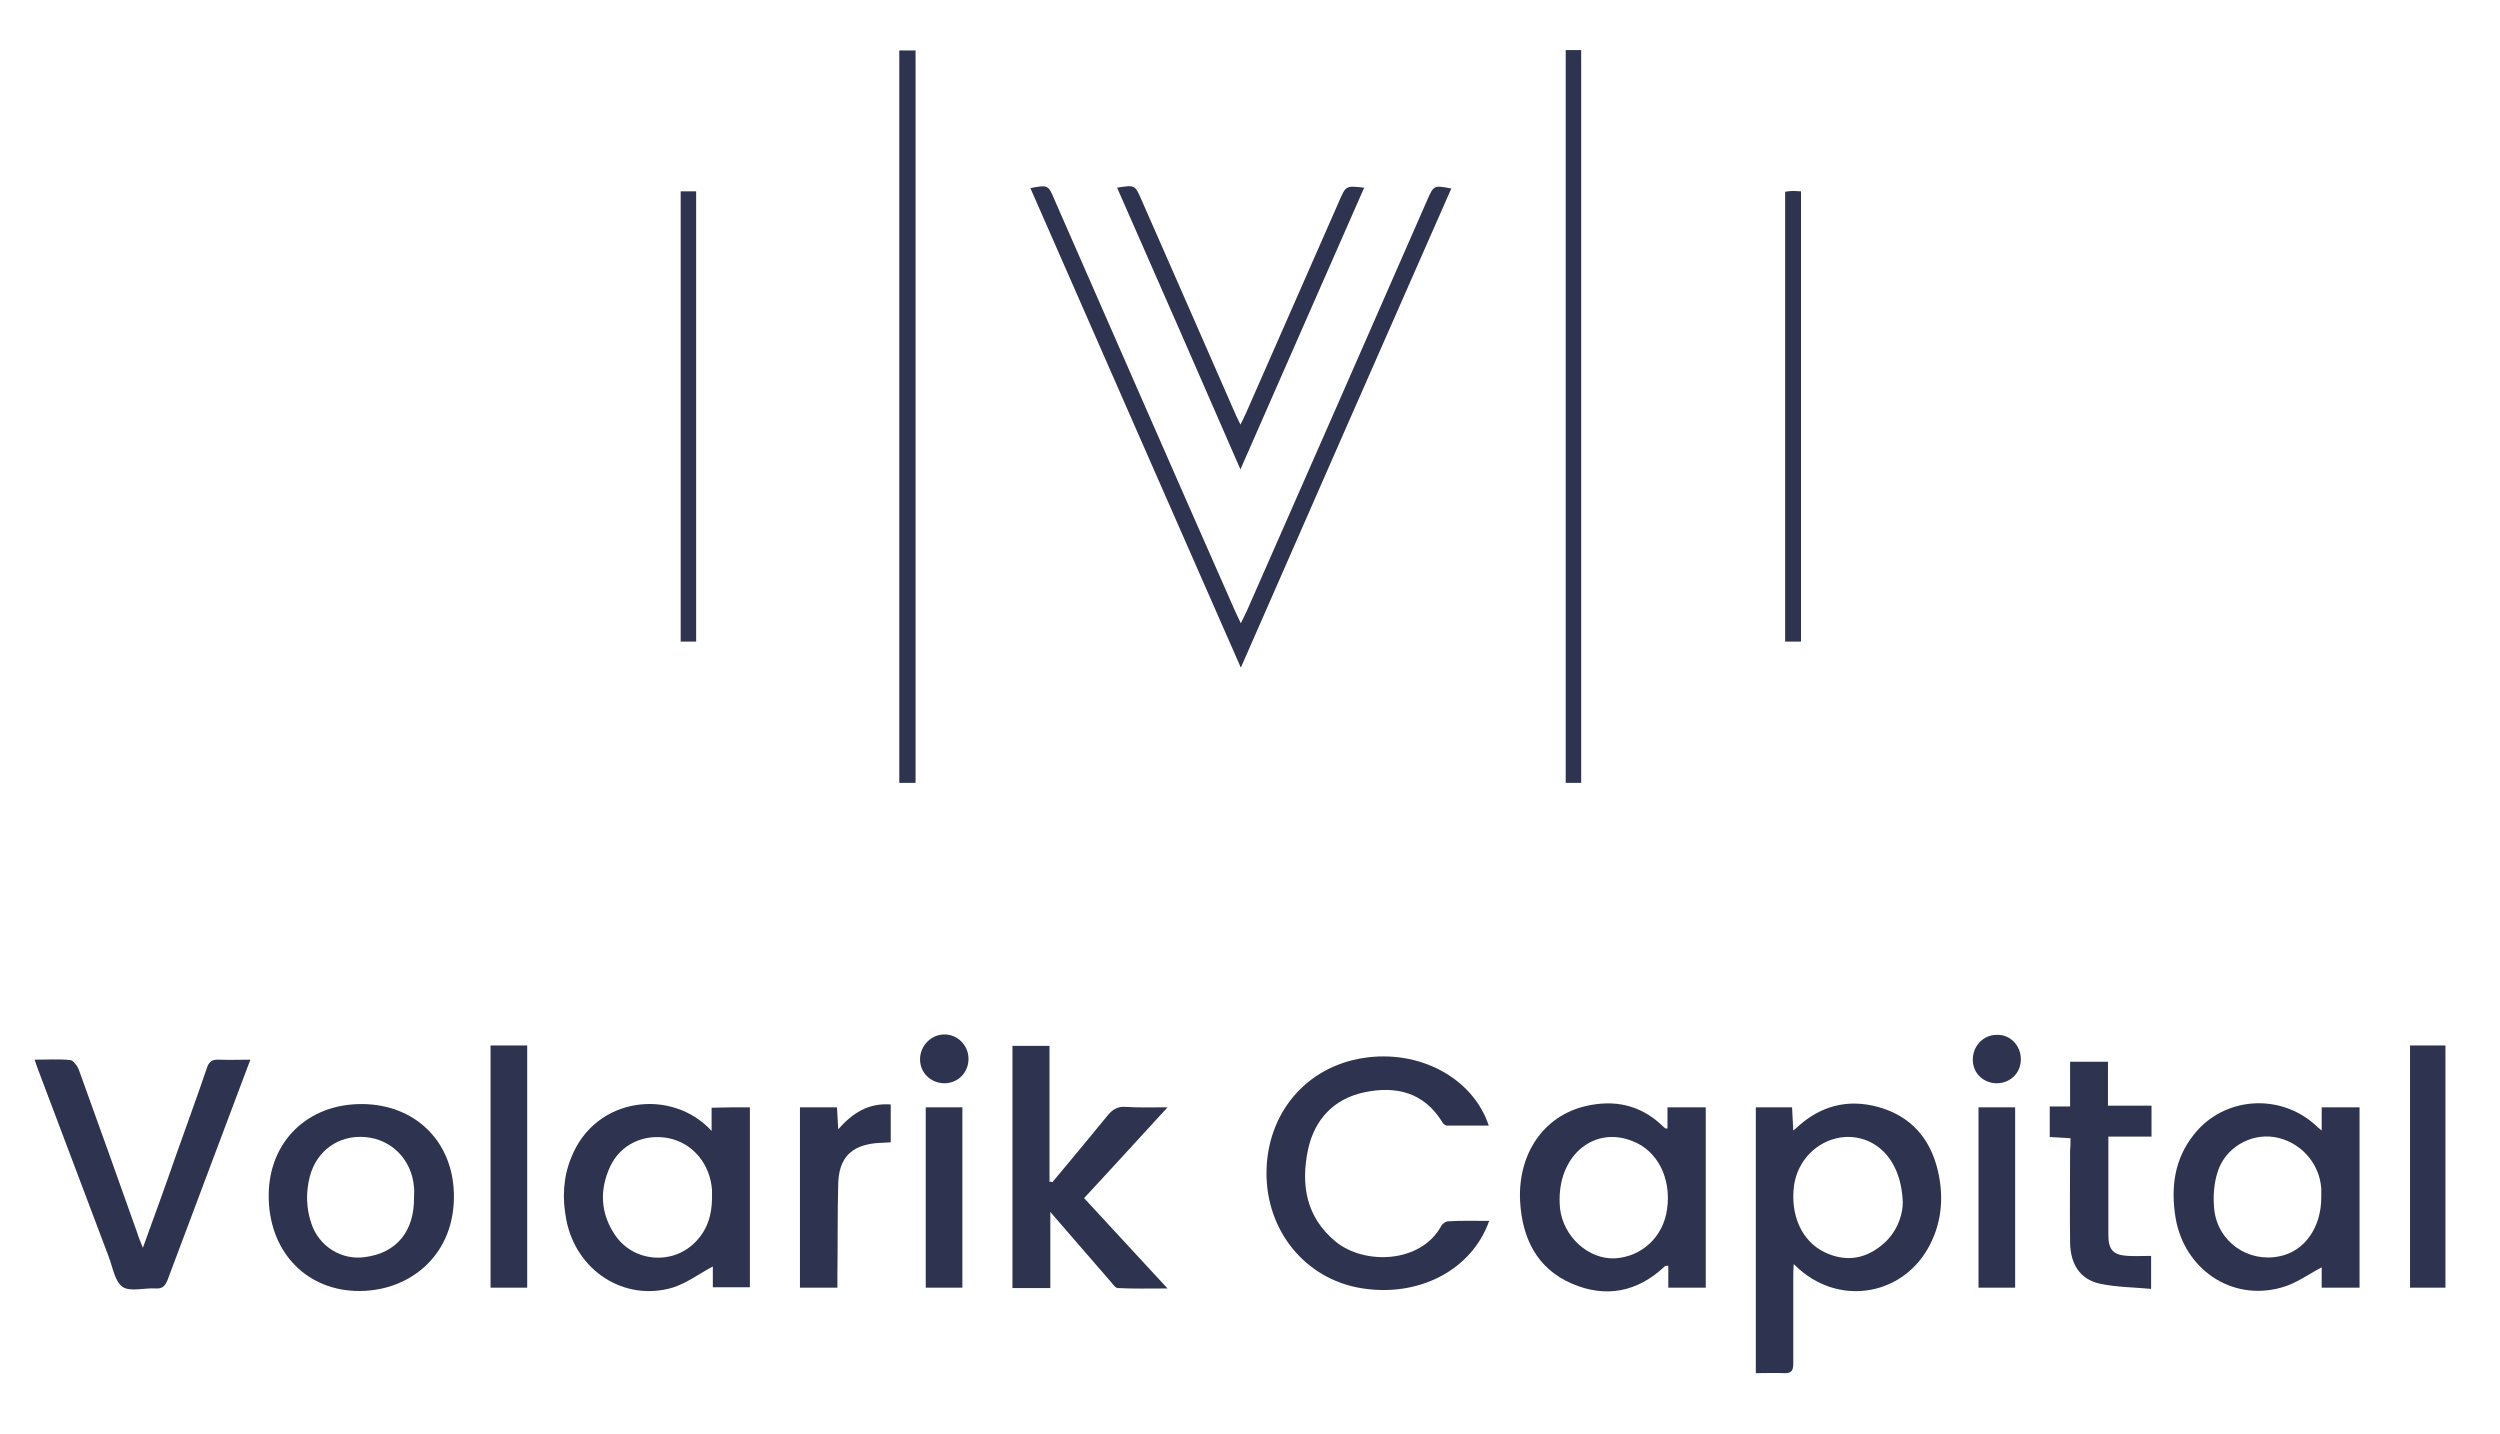 <svg xmlns="http://www.w3.org/2000/svg" xmlns:xlink="http://www.w3.org/1999/xlink" id="Vrstva_1" x="0px" y="0px" viewBox="0 0 61.41 35.22" style="enable-background:new 0 0 61.41 35.22;" xml:space="preserve"><style type="text/css">	.st0{fill:#2E3350;}</style><g>	<path class="st0" d="M44.06,31.05c-0.01,0.14-0.01,0.23-0.01,0.32c0,0.71,0,1.42,0,2.13c0,0.17-0.05,0.24-0.23,0.23  c-0.22-0.01-0.45,0-0.69,0c0-2.19,0-4.35,0-6.53c0.3,0,0.58,0,0.89,0c0.01,0.18,0.02,0.35,0.03,0.57c0.07-0.06,0.11-0.09,0.15-0.13  c0.62-0.54,1.33-0.66,2.09-0.4c0.77,0.27,1.19,0.86,1.34,1.65c0.11,0.58,0.05,1.14-0.21,1.66c-0.62,1.25-2.17,1.55-3.22,0.63  C44.17,31.15,44.13,31.12,44.06,31.05z M46.74,29.53c-0.05-1.23-0.85-1.69-1.52-1.59c-0.6,0.09-1.06,0.57-1.15,1.17  c-0.1,0.74,0.19,1.38,0.75,1.65c0.46,0.22,0.91,0.19,1.32-0.11C46.6,30.33,46.74,29.84,46.74,29.53z"></path>	<path class="st0" d="M41.9,27.2c0,1.48,0,2.95,0,4.43c-0.31,0-0.6,0-0.92,0c0-0.18,0-0.35,0-0.54c-0.05,0.01-0.08,0-0.09,0.02  c-0.67,0.63-1.45,0.78-2.28,0.42c-0.86-0.37-1.22-1.12-1.27-2.02c-0.06-1.17,0.58-2.1,1.61-2.34c0.69-0.16,1.32-0.04,1.86,0.46  c0.03,0.03,0.06,0.06,0.1,0.09c0,0,0.02,0,0.05,0c0-0.17,0-0.33,0-0.52C41.28,27.2,41.58,27.2,41.9,27.2z M38.31,29.46  c0,0.02,0,0.12,0.01,0.22c0.08,0.7,0.7,1.26,1.35,1.23c0.66-0.04,1.19-0.53,1.28-1.21c0.11-0.76-0.24-1.44-0.85-1.67  C39.19,27.66,38.31,28.34,38.31,29.46z"></path>	<path class="st0" d="M18.42,27.2c0,1.48,0,2.94,0,4.42c-0.3,0-0.59,0-0.91,0c0-0.18,0-0.36,0-0.51c-0.34,0.18-0.64,0.41-0.99,0.52  c-1.19,0.35-2.37-0.42-2.61-1.67c-0.1-0.52-0.08-1.03,0.12-1.52c0.59-1.51,2.48-1.72,3.45-0.66c0-0.21,0-0.39,0-0.57  C17.81,27.2,18.1,27.2,18.42,27.2z M17.49,29.42c0-0.06,0-0.12,0-0.18c-0.04-0.64-0.47-1.16-1.06-1.28  c-0.6-0.12-1.18,0.14-1.44,0.69c-0.27,0.58-0.24,1.16,0.12,1.69c0.45,0.66,1.39,0.74,1.95,0.19  C17.37,30.23,17.49,29.85,17.49,29.42z"></path>	<path class="st0" d="M57.03,27.77c0-0.23,0-0.39,0-0.57c0.32,0,0.62,0,0.93,0c0,1.48,0,2.94,0,4.43c-0.31,0-0.6,0-0.93,0  c0-0.18,0-0.36,0-0.5c-0.34,0.18-0.65,0.41-1,0.5c-1.22,0.34-2.38-0.46-2.59-1.72c-0.12-0.74-0.03-1.44,0.45-2.04  c0.73-0.93,2.11-1.03,2.99-0.23C56.91,27.67,56.94,27.7,57.03,27.77z M57.02,29.41c0-0.07,0-0.14,0-0.21  c-0.04-0.64-0.53-1.17-1.16-1.27c-0.59-0.09-1.21,0.27-1.39,0.87c-0.09,0.28-0.11,0.61-0.08,0.9c0.08,0.8,0.83,1.32,1.6,1.16  C56.61,30.74,57.02,30.15,57.02,29.41z"></path>	<path class="st0" d="M36.58,29.99c-0.43,1.22-1.75,1.89-3.16,1.65c-1.36-0.23-2.32-1.41-2.31-2.84c0.01-1.45,0.97-2.59,2.37-2.81  c1.37-0.22,2.7,0.48,3.09,1.66c-0.35,0-0.68,0-1.02,0c-0.05,0-0.11-0.05-0.13-0.1c-0.45-0.72-1.13-0.88-1.9-0.72  c-0.76,0.16-1.23,0.67-1.39,1.41c-0.18,0.86-0.05,1.66,0.68,2.26c0.71,0.58,2.09,0.53,2.59-0.38c0.03-0.06,0.11-0.12,0.18-0.12  C35.91,29.98,36.23,29.99,36.58,29.99z"></path>	<path class="st0" d="M25.85,29.04c0.45-0.54,0.91-1.09,1.35-1.63c0.12-0.15,0.25-0.24,0.46-0.22c0.31,0.02,0.63,0.01,1.02,0.01  c-0.71,0.77-1.37,1.5-2.05,2.23c0.67,0.73,1.34,1.45,2.05,2.22c-0.45,0-0.84,0.01-1.22-0.01c-0.06,0-0.12-0.09-0.17-0.15  c-0.48-0.55-0.96-1.11-1.49-1.72c0,0.66,0,1.26,0,1.87c-0.33,0-0.62,0-0.93,0c0-1.99,0-3.96,0-5.95c0.3,0,0.6,0,0.91,0  c0,1.12,0,2.23,0,3.34C25.81,29.02,25.83,29.03,25.85,29.04z"></path>	<path class="st0" d="M30.48,16.4c-1.74-3.97-3.46-7.87-5.17-11.78c0.43-0.08,0.44-0.08,0.59,0.28c1.46,3.33,2.92,6.67,4.39,10  c0.05,0.12,0.11,0.24,0.19,0.41c0.06-0.13,0.11-0.22,0.15-0.31c1.48-3.36,2.96-6.73,4.43-10.09c0.16-0.36,0.16-0.36,0.59-0.28  C33.93,8.53,32.22,12.43,30.48,16.4z"></path>	<path class="st0" d="M8.9,27.12c1.33,0.01,2.27,0.96,2.25,2.31c-0.02,1.47-1.16,2.33-2.43,2.28c-1.24-0.05-2.13-1-2.12-2.36  C6.61,28.04,7.56,27.11,8.9,27.12z M10.17,29.41c0-0.08,0.01-0.16,0-0.24c-0.05-0.68-0.55-1.19-1.21-1.24  c-0.64-0.05-1.18,0.33-1.35,0.97c-0.1,0.39-0.09,0.78,0.04,1.16c0.19,0.56,0.74,0.9,1.31,0.82C9.74,30.78,10.18,30.25,10.17,29.41z  "></path>	<path class="st0" d="M6.15,26.03c-0.21,0.56-0.41,1.09-0.61,1.62c-0.47,1.26-0.95,2.52-1.42,3.78c-0.06,0.15-0.12,0.23-0.29,0.22  c-0.28-0.02-0.63,0.09-0.82-0.04c-0.19-0.13-0.24-0.48-0.34-0.74c-0.58-1.54-1.16-3.07-1.74-4.61c-0.02-0.06-0.05-0.13-0.08-0.23  c0.31,0,0.6-0.02,0.88,0.01c0.07,0.01,0.16,0.13,0.2,0.22c0.49,1.35,0.97,2.7,1.45,4.05c0.03,0.1,0.07,0.19,0.13,0.34  c0.29-0.8,0.56-1.54,0.82-2.29c0.25-0.71,0.51-1.41,0.75-2.12c0.05-0.16,0.13-0.22,0.3-0.21C5.63,26.04,5.87,26.03,6.15,26.03z"></path>	<path class="st0" d="M22.49,19.23c-0.14,0-0.26,0-0.4,0c0-6,0-11.98,0-17.99c0.13,0,0.25,0,0.4,0  C22.49,7.23,22.49,13.23,22.49,19.23z"></path>	<path class="st0" d="M38.84,19.23c-0.13,0-0.25,0-0.38,0c0-6,0-11.99,0-18c0.13,0,0.25,0,0.38,0  C38.84,7.24,38.84,13.23,38.84,19.23z"></path>	<path class="st0" d="M50.86,27.96c-0.18-0.01-0.34-0.02-0.51-0.03c0-0.25,0-0.49,0-0.75c0.16,0,0.32,0,0.5,0c0-0.37,0-0.73,0-1.1  c0.32,0,0.62,0,0.93,0c0,0.35,0,0.7,0,1.08c0.37,0,0.71,0,1.07,0c0,0.27,0,0.5,0,0.76c-0.35,0-0.68,0-1.06,0c0,0.18,0,0.32,0,0.47  c0,0.65,0,1.3,0,1.95c0,0.36,0.12,0.49,0.48,0.51c0.18,0.01,0.37,0,0.57,0c0,0.26,0,0.5,0,0.81c-0.43-0.04-0.86-0.04-1.27-0.13  c-0.48-0.11-0.71-0.48-0.72-1c-0.01-0.76,0-1.53,0-2.29C50.86,28.17,50.86,28.07,50.86,27.96z"></path>	<path class="st0" d="M27.44,4.61c0.44-0.07,0.44-0.07,0.6,0.3c0.77,1.76,1.55,3.52,2.32,5.29c0.03,0.06,0.06,0.12,0.11,0.23  c0.06-0.12,0.1-0.2,0.14-0.29c0.76-1.74,1.53-3.47,2.29-5.21c0.16-0.37,0.16-0.37,0.61-0.32c-1.01,2.29-2.01,4.58-3.04,6.92  C29.45,9.19,28.45,6.9,27.44,4.61z"></path>	<path class="st0" d="M12.05,25.68c0.3,0,0.59,0,0.9,0c0,1.98,0,3.96,0,5.95c-0.29,0-0.59,0-0.9,0  C12.05,29.64,12.05,27.67,12.05,25.68z"></path>	<path class="st0" d="M20.57,31.63c-0.33,0-0.62,0-0.92,0c0-1.48,0-2.95,0-4.43c0.3,0,0.59,0,0.91,0c0.01,0.16,0.02,0.33,0.03,0.54  c0.36-0.41,0.75-0.65,1.29-0.61c0,0.31,0,0.61,0,0.93c-0.12,0.01-0.24,0.01-0.36,0.02c-0.61,0.06-0.91,0.36-0.93,0.99  c-0.02,0.74-0.01,1.49-0.02,2.23C20.57,31.4,20.57,31.51,20.57,31.63z"></path>	<path class="st0" d="M60.07,31.63c-0.3,0-0.57,0-0.87,0c0-1.98,0-3.96,0-5.95c0.29,0,0.57,0,0.87,0  C60.07,27.67,60.07,29.64,60.07,31.63z"></path>	<path class="st0" d="M44.24,15.76c-0.13,0-0.25,0-0.39,0c0-3.68,0-7.35,0-11.05c0.07-0.01,0.13-0.02,0.2-0.02  c0.06,0,0.12,0.01,0.19,0.01C44.24,8.39,44.24,12.07,44.24,15.76z"></path>	<path class="st0" d="M16.72,4.7c0.13,0,0.24,0,0.38,0c0,3.68,0,7.36,0,11.06c-0.12,0-0.24,0-0.38,0  C16.72,12.08,16.72,8.41,16.72,4.7z"></path>	<path class="st0" d="M23.64,27.2c0,1.48,0,2.95,0,4.43c-0.3,0-0.59,0-0.9,0c0-1.47,0-2.95,0-4.43C23.04,27.2,23.32,27.2,23.64,27.2  z"></path>	<path class="st0" d="M48.6,27.2c0.31,0,0.6,0,0.9,0c0,1.48,0,2.95,0,4.43c-0.3,0-0.6,0-0.9,0C48.6,30.15,48.6,28.68,48.6,27.2z"></path>	<path class="st0" d="M23.21,26.61c-0.34,0-0.61-0.25-0.61-0.59c0-0.33,0.27-0.61,0.6-0.61c0.32,0,0.58,0.26,0.59,0.58  C23.8,26.33,23.55,26.6,23.21,26.61z"></path>	<path class="st0" d="M49.64,26.02c0,0.34-0.26,0.59-0.6,0.59c-0.33-0.01-0.58-0.25-0.58-0.58c0-0.34,0.26-0.61,0.59-0.61  C49.38,25.41,49.64,25.68,49.64,26.02z"></path></g></svg>